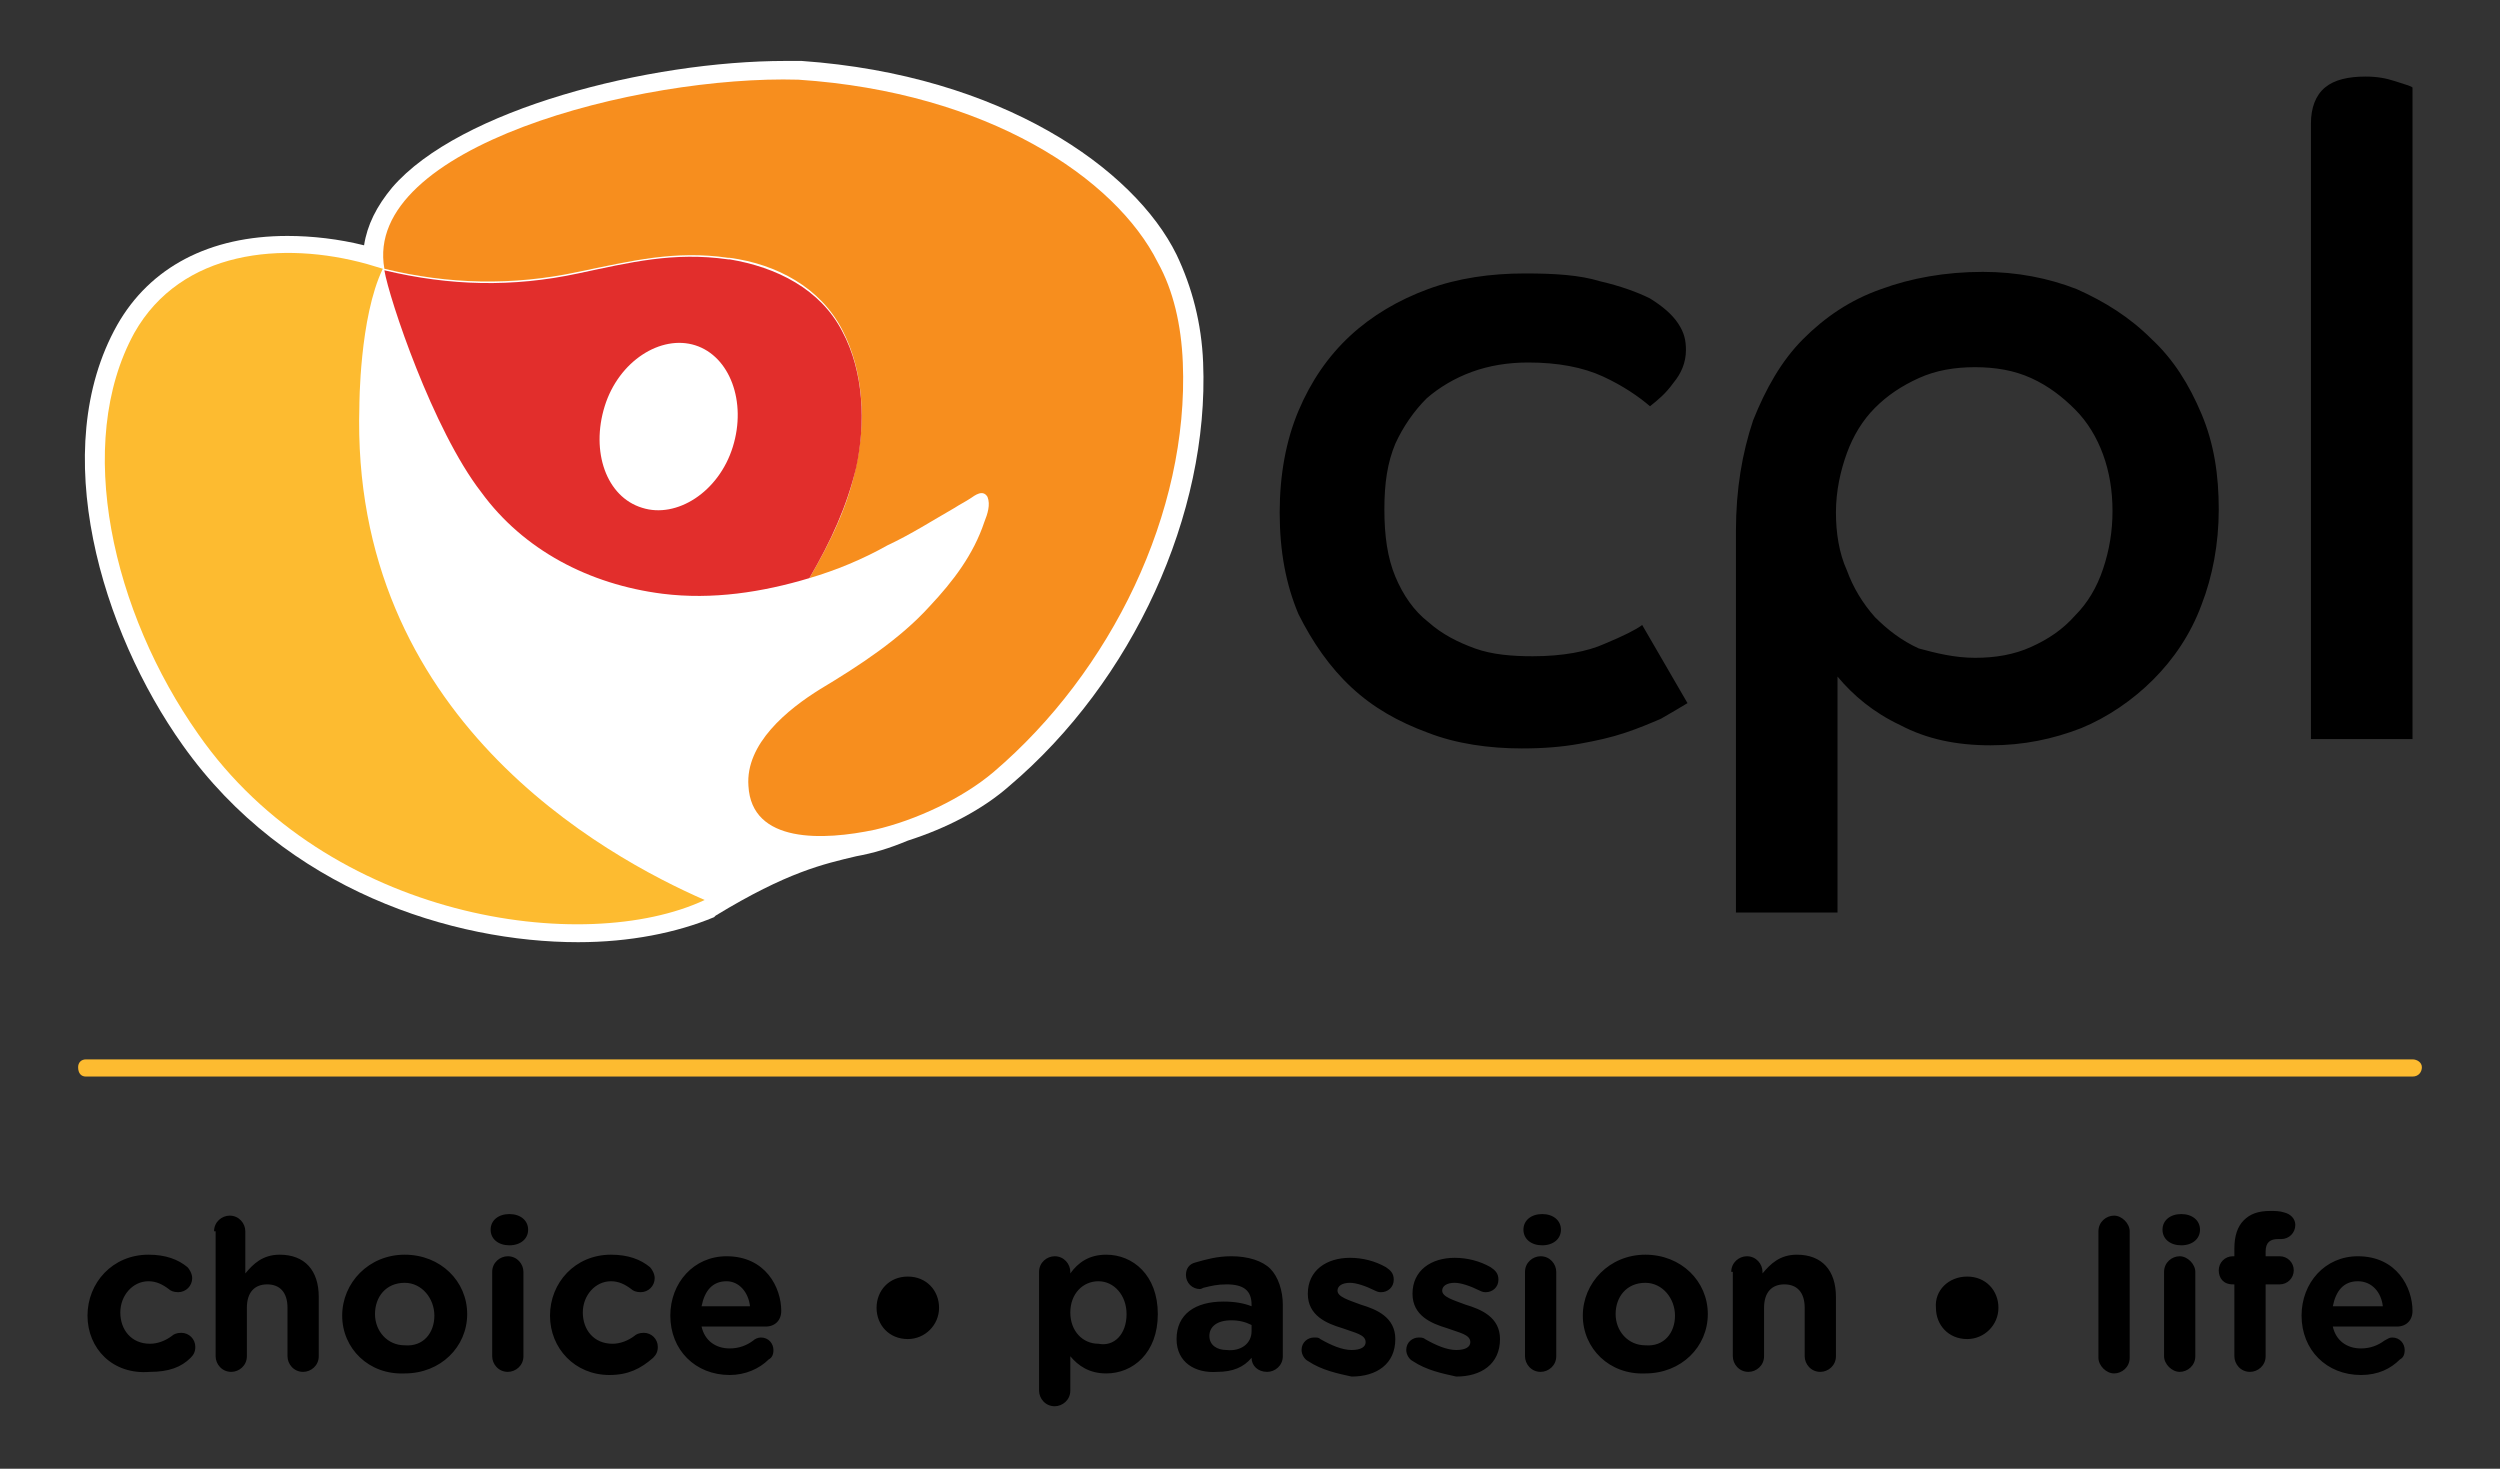 <svg xmlns="http://www.w3.org/2000/svg" id="Layer_1" viewBox="0 0 160 94"><rect x="0" y="0" width="160" height="94" fill="#333333" stroke="none"/><style>.st1{fill:#fdbb30}</style><path d="M5.6 84.2c0-2.1 1.6-3.9 3.9-3.9 1.1 0 1.9.3 2.5.8.1.1.3.4.3.7 0 .5-.4.9-.9.9-.3 0-.5-.1-.6-.2-.4-.3-.8-.5-1.3-.5-1 0-1.8.9-1.8 2s.7 2 1.9 2c.5 0 1-.2 1.4-.5.1-.1.3-.2.6-.2.5 0 .9.4.9.9 0 .3-.1.5-.3.7-.6.6-1.4.9-2.6.9-2.4.2-4-1.5-4-3.6M13.7 78.8c0-.6.5-1 1-1 .6 0 1 .5 1 1v2.7c.5-.6 1.1-1.2 2.2-1.2 1.6 0 2.5 1 2.5 2.7v3.8c0 .6-.5 1-1 1-.6 0-1-.5-1-1v-3.1c0-1-.5-1.5-1.3-1.5s-1.3.5-1.3 1.5v3.1c0 .6-.5 1-1 1-.6 0-1-.5-1-1v-8zM21.9 84.2c0-2.1 1.7-3.9 4-3.9s4 1.7 4 3.8c0 2.1-1.7 3.8-4 3.8-2.3.1-4-1.6-4-3.7m5.9 0c0-1.1-.8-2.1-1.9-2.1-1.2 0-1.9.9-1.9 2s.8 2 1.9 2c1.2.1 1.9-.8 1.9-1.9M31.4 78.7c0-.6.5-1 1.2-1s1.2.4 1.2 1-.5 1-1.2 1-1.2-.4-1.2-1zm.1 2.7c0-.6.5-1 1-1 .6 0 1 .5 1 1v5.4c0 .6-.5 1-1 1-.6 0-1-.5-1-1v-5.4zM35.2 84.2c0-2.1 1.6-3.9 3.9-3.9 1.1 0 1.9.3 2.5.8.1.1.3.4.3.7 0 .5-.4.9-.9.9-.3 0-.5-.1-.6-.2-.4-.3-.8-.5-1.3-.5-1 0-1.8.9-1.8 2s.7 2 1.9 2c.5 0 1-.2 1.4-.5.1-.1.3-.2.6-.2.5 0 .9.4.9.9 0 .3-.1.5-.3.7-.8.7-1.6 1.1-2.8 1.1-2.2 0-3.8-1.7-3.8-3.8M46.7 88c-2.2 0-3.8-1.6-3.8-3.8 0-2.1 1.5-3.8 3.6-3.8 2.5 0 3.5 2 3.5 3.5 0 .6-.4 1-1 1h-4.1c.2.9.9 1.4 1.8 1.4.6 0 1.1-.2 1.5-.5.1-.1.3-.2.5-.2.5 0 .8.4.8.8 0 .3-.1.5-.3.6-.6.6-1.5 1-2.5 1m1.3-4.4c-.1-.9-.7-1.6-1.5-1.6-.9 0-1.4.6-1.6 1.6H48zM58.1 81.7c1.2 0 2 .9 2 2s-.9 2-2 2c-1.2 0-2-.9-2-2s.8-2 2-2M66.5 81.4c0-.6.5-1 1-1 .6 0 1 .5 1 1v.1c.5-.7 1.2-1.2 2.3-1.2 1.7 0 3.3 1.3 3.3 3.8s-1.6 3.8-3.3 3.8c-1.1 0-1.8-.5-2.3-1.1V89c0 .6-.5 1-1 1-.6 0-1-.5-1-1v-7.6zm5.6 2.7c0-1.2-.8-2.1-1.8-2.1s-1.8.8-1.8 2 .8 2 1.8 2c1 .2 1.8-.6 1.8-1.9M75.3 85.7c0-1.6 1.2-2.4 3-2.4.7 0 1.3.1 1.8.3v-.1c0-.9-.5-1.3-1.6-1.3-.6 0-1 .1-1.4.2-.1 0-.2.1-.3.1-.5 0-.9-.4-.9-.9 0-.4.2-.7.6-.8.7-.2 1.4-.4 2.3-.4 1.1 0 2 .3 2.5.8s.8 1.4.8 2.3v3.3c0 .6-.5 1-1 1-.6 0-1-.4-1-.9-.5.6-1.2.9-2.2.9-1.4.1-2.6-.6-2.6-2.1m4.8-.5v-.4c-.4-.2-.8-.3-1.3-.3-.9 0-1.4.4-1.4 1s.5.9 1.1.9c.9.1 1.6-.4 1.6-1.2M83.7 87.1c-.2-.1-.4-.4-.4-.7 0-.5.4-.8.8-.8.2 0 .3 0 .4.1.7.4 1.4.7 2 .7.6 0 .9-.2.9-.5 0-.5-.7-.6-1.5-.9-1-.3-2.2-.8-2.2-2.2 0-1.5 1.2-2.3 2.7-2.3.8 0 1.6.2 2.3.6.3.2.5.4.5.8 0 .5-.4.8-.8.8-.1 0-.2 0-.4-.1-.6-.3-1.2-.5-1.6-.5-.5 0-.8.2-.8.5 0 .4.7.6 1.5.9 1 .3 2.2.8 2.2 2.2 0 1.6-1.2 2.4-2.8 2.4-.9-.2-1.9-.4-2.8-1M90.4 87.1c-.2-.1-.4-.4-.4-.7 0-.5.4-.8.8-.8.1 0 .3 0 .4.1.7.4 1.4.7 2 .7.6 0 .9-.2.9-.5 0-.5-.7-.6-1.5-.9-1-.3-2.2-.8-2.2-2.2 0-1.5 1.2-2.3 2.7-2.3.8 0 1.6.2 2.3.6.3.2.5.4.5.8 0 .5-.4.8-.8.8-.1 0-.2 0-.4-.1-.6-.3-1.2-.5-1.6-.5-.5 0-.8.2-.8.5 0 .4.7.6 1.5.9 1 .3 2.2.8 2.2 2.2 0 1.6-1.2 2.4-2.8 2.4-.9-.2-1.9-.4-2.8-1M97.5 78.7c0-.6.5-1 1.2-1s1.2.4 1.2 1-.5 1-1.2 1-1.2-.4-1.2-1zm.1 2.7c0-.6.5-1 1-1 .6 0 1 .5 1 1v5.4c0 .6-.5 1-1 1-.6 0-1-.5-1-1v-5.4zM101.3 84.2c0-2.1 1.7-3.9 4-3.9s4 1.7 4 3.8c0 2.1-1.7 3.8-4 3.8-2.3.1-4-1.6-4-3.7m5.9 0c0-1.1-.8-2.1-1.9-2.1-1.2 0-1.9.9-1.9 2s.8 2 1.9 2c1.2.1 1.9-.8 1.9-1.9M110.8 81.4c0-.6.5-1 1-1 .6 0 1 .5 1 1v.1c.5-.6 1.1-1.2 2.2-1.2 1.6 0 2.5 1 2.5 2.7v3.8c0 .6-.5 1-1 1-.6 0-1-.5-1-1v-3.1c0-1-.5-1.5-1.3-1.5s-1.3.5-1.3 1.5v3.1c0 .6-.5 1-1 1-.6 0-1-.5-1-1v-5.4zM125.9 81.7c1.2 0 2 .9 2 2s-.9 2-2 2c-1.2 0-2-.9-2-2-.1-1.1.8-2 2-2M134.3 78.8c0-.6.5-1 1-1s1 .5 1 1v8.1c0 .6-.5 1-1 1s-1-.5-1-1v-8.1zM138.4 78.7c0-.6.5-1 1.2-1s1.2.4 1.2 1-.5 1-1.2 1-1.2-.4-1.2-1zm.1 2.7c0-.6.5-1 1-1s1 .5 1 1v5.4c0 .6-.5 1-1 1s-1-.5-1-1v-5.4zM142.9 82.2c-.6 0-.9-.4-.9-.9s.4-.9.9-.9h.1v-.5c0-.8.2-1.4.6-1.8.4-.4.9-.6 1.7-.6.3 0 .6 0 .9.1.4.1.7.4.7.8 0 .5-.4.9-.9.9h-.2c-.5 0-.8.2-.8.8v.3h.9c.5 0 .9.4.9.9s-.4.9-.9.9h-.9v4.6c0 .6-.5 1-1 1-.6 0-1-.5-1-1v-4.6zM151.1 88c-2.2 0-3.8-1.6-3.8-3.8 0-2.1 1.5-3.8 3.6-3.8 2.5 0 3.5 2 3.5 3.5 0 .6-.4 1-1 1h-4.1c.2.9.9 1.4 1.8 1.4.6 0 1.1-.2 1.5-.5.2-.1.3-.2.5-.2.5 0 .8.4.8.8 0 .3-.1.5-.3.6-.6.6-1.4 1-2.5 1m1.4-4.4c-.1-.9-.7-1.6-1.6-1.6-.9 0-1.4.6-1.6 1.6h3.2z"></path><path d="M77 23.2c-.1-2.5-.7-4.8-1.7-6.9-2.7-5.5-11.2-11.5-24-12.4h-1C41.5 3.9 29.4 7 25.1 12c-1 1.2-1.6 2.4-1.8 3.7-1.6-.4-3.3-.6-4.9-.6-5 0-8.8 2-10.9 5.7-4.5 8-1 19.6 4.2 26.9C18.3 57 29 60.3 37 60.3c3.3 0 6.3-.6 8.7-1.6l.1-.1c4.6-2.8 6.9-3.3 9-3.8 1.1-.2 2.1-.5 3.3-1 2.5-.8 4.8-2 6.5-3.5 7.9-6.7 12.8-17.4 12.4-27.1" fill="#fff"></path><path class="st1" d="M24.5 17.2c-.3-.1-.7-.2-1-.3-5.4-1.5-11.9-.9-14.9 4.4-3.9 7.1-1.4 17.9 4.1 25.7C21 58.9 37.4 61.2 45.1 57.6 38.7 54.8 22.4 45.9 23 26c0 0 0-5.7 1.5-8.8z"></path><path d="M24.6 17.2c4.1 1 8.2 1.1 12.4.2 3.4-.7 6.2-1.4 9.6-.9h.1c3 .4 5.8 1.9 7.2 4.6 1.4 2.7 1.5 5.9.9 8.7-.5 2.5-1.6 4.8-3 7.2 1.7-.5 3.4-1.2 5-2.1 1.5-.7 2.9-1.6 4.3-2.4.3-.2.7-.4 1-.6.3-.2.8-.6 1.1-.1.2.5 0 1.1-.2 1.6-.7 2.1-2 3.8-3.5 5.4-1.9 2.1-4.5 3.8-7 5.3-2.1 1.3-4.8 3.5-4.6 6.2.2 3.7 4.8 3.5 8.1 2.8 2.6-.6 5.6-2 7.6-3.7 7.5-6.4 12.5-16.6 12.1-26.2-.1-2.4-.6-4.6-1.6-6.4-2.7-5.4-10.9-10.9-23-11.7-10.2-.3-27.9 4.3-26.5 12.1" fill="#f78e1e"></path><path d="M51.8 37c1.4-2.4 2.4-4.6 3-7.1.6-2.8.5-6.1-.9-8.7-1.4-2.7-4.2-4.1-7.2-4.6h-.1c-3.5-.5-6.3.2-9.6.9-4.2.9-8.2.8-12.4-.2.3 1.8 3.1 10.2 6.2 14.2 2.7 3.7 6.9 5.9 11.6 6.5 3.2.4 6.4-.1 9.4-1m-4.9-8.4c-.9 2.9-3.6 4.6-5.8 3.9-2.3-.7-3.3-3.6-2.4-6.5.9-2.9 3.6-4.6 5.8-3.9 2.2.7 3.3 3.6 2.4 6.5" fill="#e22e2c"></path><path d="M108 45c-.5.3-1 .6-1.7 1-.7.3-1.4.6-2.3.9-.9.3-1.8.5-2.9.7-1.1.2-2.3.3-3.7.3-2.1 0-4.2-.3-6-1-1.9-.7-3.5-1.6-4.9-2.9-1.4-1.3-2.5-2.9-3.4-4.7-.8-1.9-1.2-4-1.2-6.5 0-2.4.4-4.6 1.2-6.5.8-1.9 1.9-3.5 3.3-4.8 1.4-1.3 3.1-2.3 5-3 1.9-.7 4-1 6.2-1 1.9 0 3.5.1 4.8.5 1.3.3 2.4.7 3.2 1.1.8.5 1.4 1 1.8 1.6.4.6.5 1.1.5 1.7 0 .8-.3 1.5-.8 2.1-.5.7-1 1.1-1.5 1.5-.7-.6-1.7-1.3-3-1.9-1.3-.6-2.9-.9-4.8-.9-1.3 0-2.5.2-3.6.6-1.1.4-2.1 1-2.9 1.7-.8.8-1.5 1.8-2 2.9-.5 1.2-.7 2.5-.7 4.2 0 1.7.2 3.1.7 4.3.5 1.2 1.2 2.2 2.1 2.9.9.8 1.9 1.3 3 1.7 1.1.4 2.4.5 3.7.5 1.9 0 3.5-.3 4.6-.8 1.2-.5 2-.9 2.4-1.2l2.9 5zM111.1 34c0-2.7.4-5 1.1-7.1.8-2 1.8-3.8 3.2-5.2 1.4-1.4 3-2.5 5-3.2 1.9-.7 4.1-1.1 6.5-1.1 2.2 0 4.2.4 6 1.1 1.8.8 3.4 1.8 4.8 3.2 1.4 1.3 2.4 2.9 3.2 4.8.8 1.9 1.1 3.9 1.1 6.1 0 2.2-.4 4.3-1.1 6.1-.7 1.9-1.8 3.5-3.1 4.8-1.3 1.3-2.9 2.4-4.6 3.1-1.8.7-3.7 1.1-5.8 1.1-2.2 0-4.1-.4-5.8-1.3-1.7-.8-3-1.9-4-3.1v15.1h-6.5V34zm15.3 8.1c1.3 0 2.5-.2 3.6-.7 1.1-.5 2-1.1 2.8-2 .8-.8 1.4-1.8 1.8-3 .4-1.2.6-2.4.6-3.7 0-1.3-.2-2.5-.6-3.6-.4-1.1-1-2.1-1.8-2.9-.8-.8-1.7-1.5-2.8-2-1.1-.5-2.3-.7-3.6-.7-1.3 0-2.5.2-3.6.7-1.1.5-2 1.1-2.8 1.9-.8.8-1.4 1.8-1.8 2.9-.4 1.1-.7 2.4-.7 3.8 0 1.3.2 2.6.7 3.7.4 1.1 1 2.1 1.8 3 .8.8 1.7 1.5 2.8 2 1.1.3 2.3.6 3.6.6M147.9 7.9c0-1 .3-1.8.9-2.3.6-.5 1.5-.7 2.6-.7.7 0 1.3.1 1.9.3.6.2 1 .3 1.1.4v41.7h-6.5V7.9z"></path><path class="st1" d="M5.6 68.3h148.8M154.4 68.9H5.5c-.3 0-.5-.2-.5-.6 0-.3.2-.5.5-.5h148.9c.3 0 .6.2.6.5s-.2.6-.6.6"></path><path fill="none" d="M5 3.9h150v86.2H5z"></path></svg>
